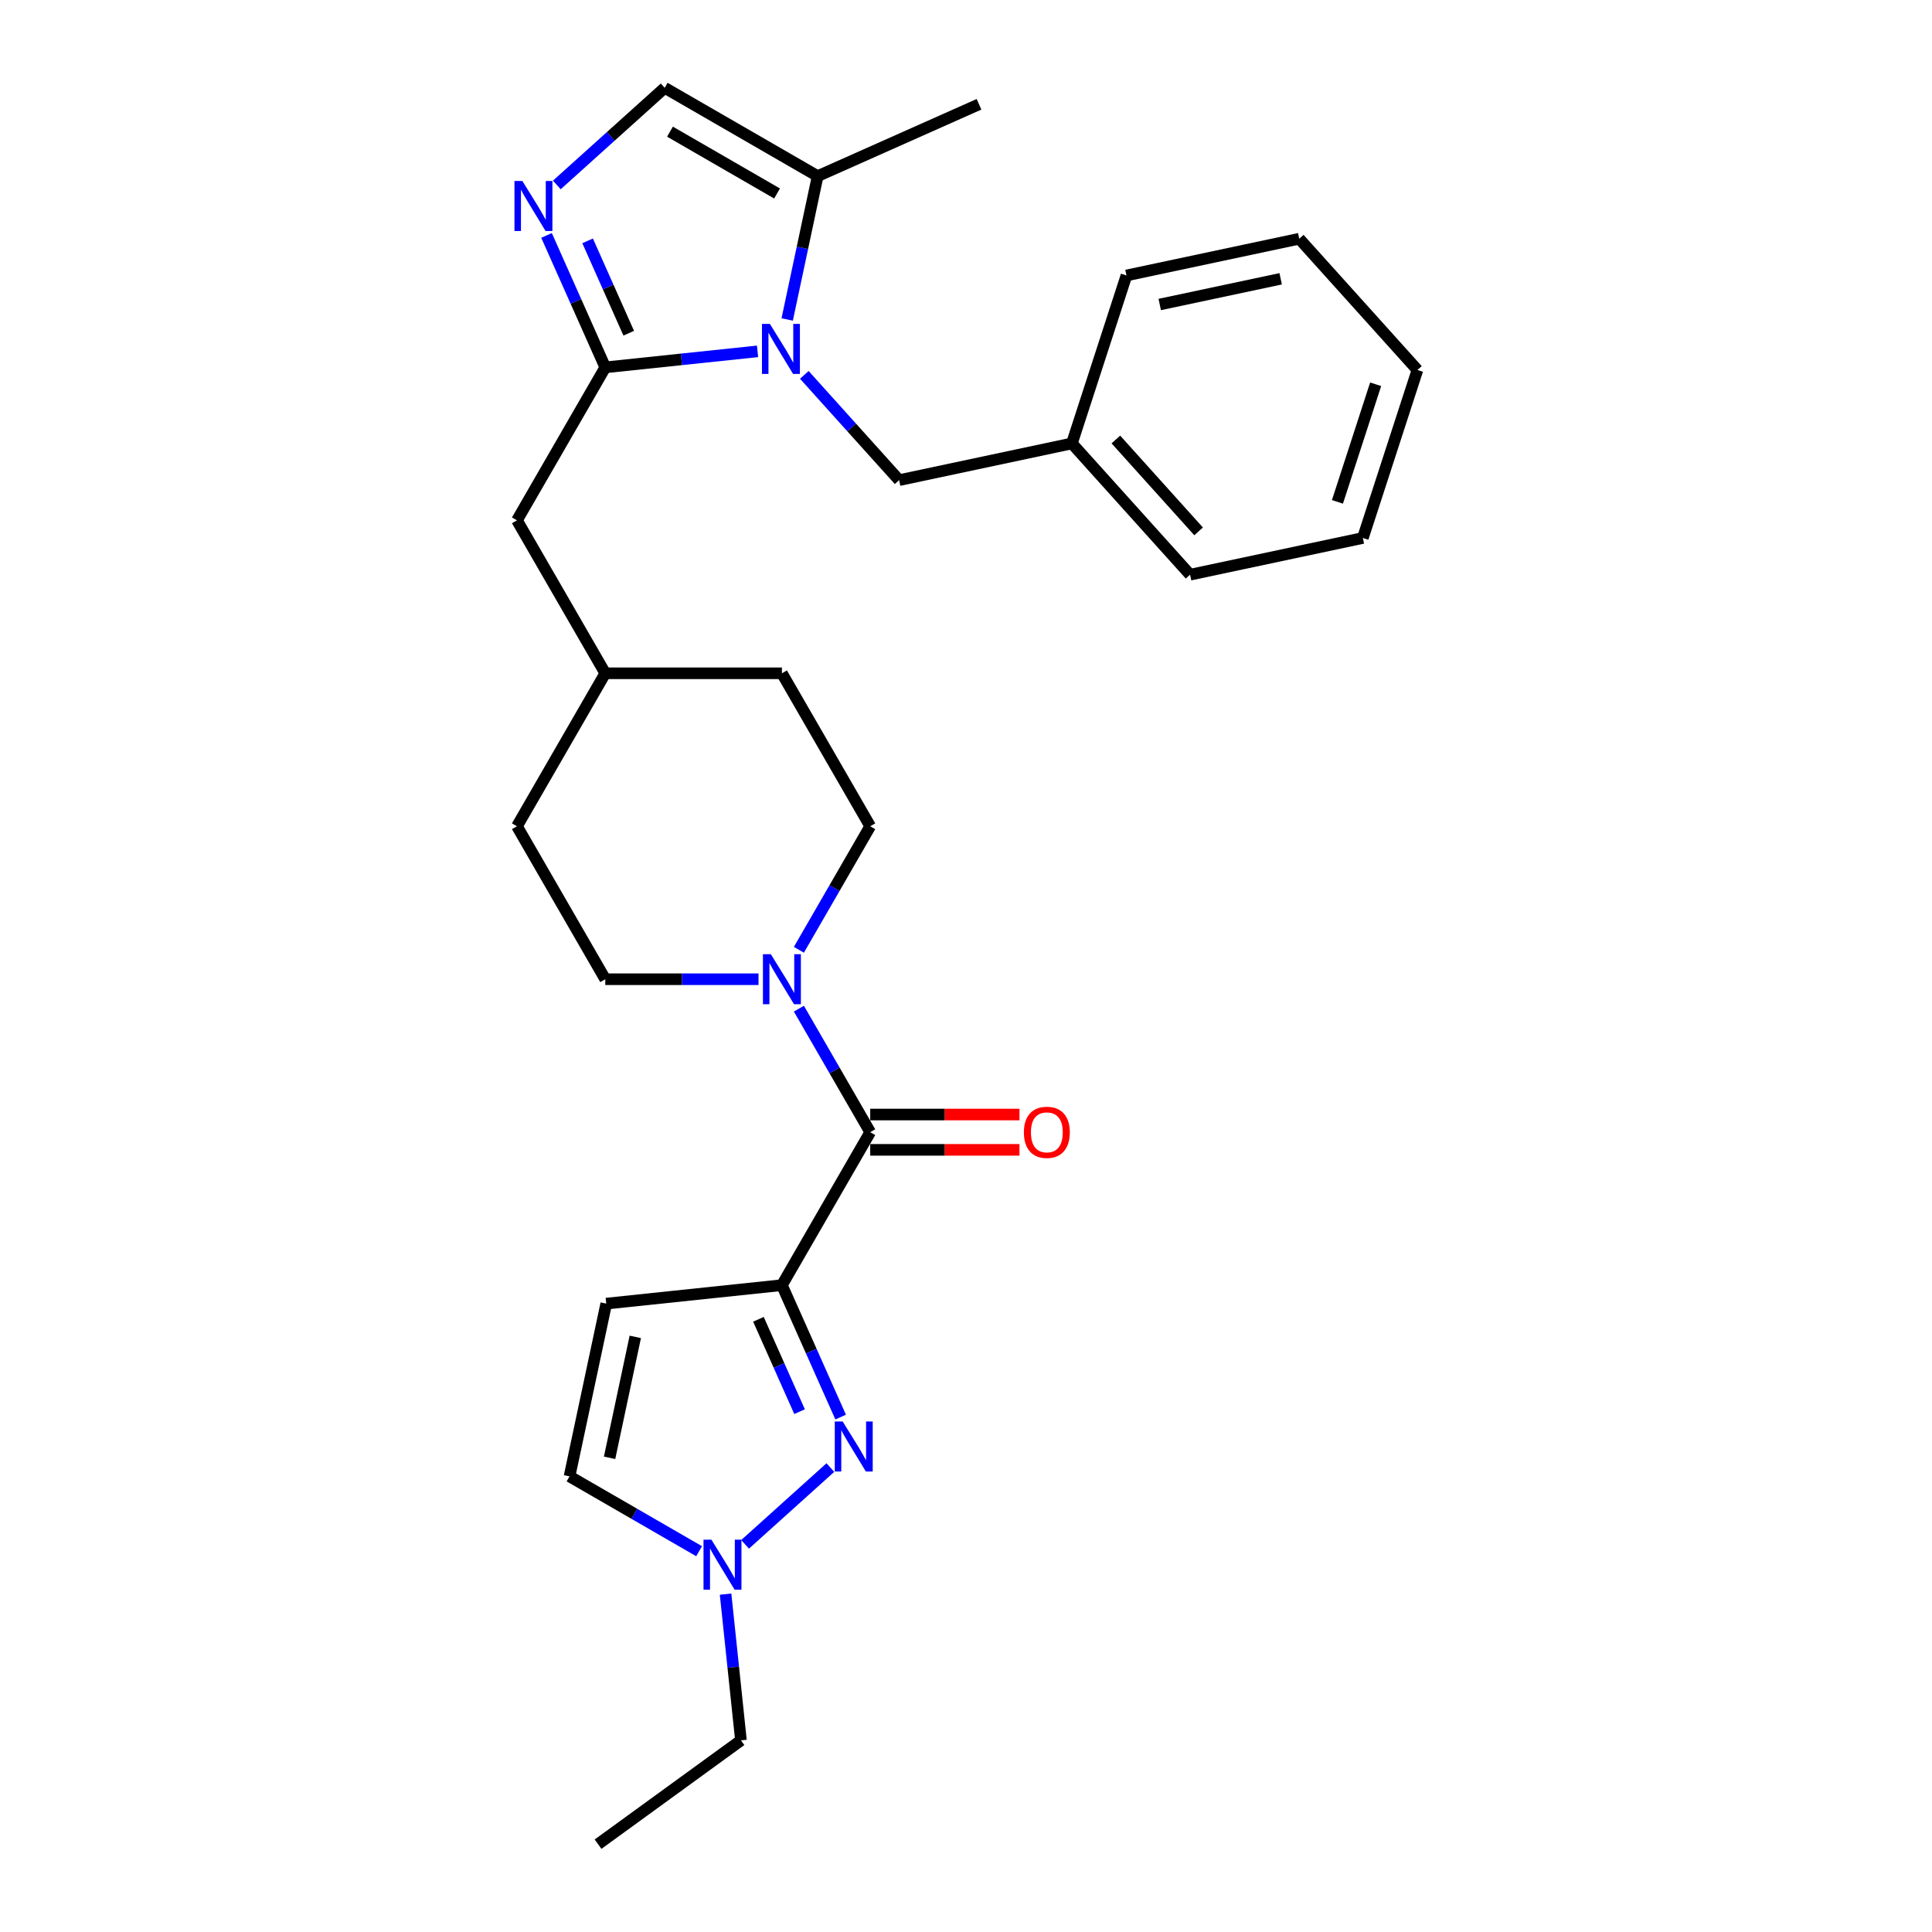 <?xml version='1.0' encoding='iso-8859-1'?>
<svg version='1.1' baseProfile='full'
              xmlns='http://www.w3.org/2000/svg'
                      xmlns:rdkit='http://www.rdkit.org/xml'
                      xmlns:xlink='http://www.w3.org/1999/xlink'
                  xml:space='preserve'
width='1000px' height='1000px' viewBox='0 0 1000 1000'>
<!-- END OF HEADER -->
<rect style='opacity:1.0;fill:#FFFFFF;stroke:none' width='1000' height='1000' x='0' y='0'> </rect>
<path class='bond-2' d='M 404.712,665.194 L 419.914,699.338' style='fill:none;fill-rule:evenodd;stroke:#000000;stroke-width:6px;stroke-linecap:butt;stroke-linejoin:miter;stroke-opacity:1' />
<path class='bond-2' d='M 419.914,699.338 L 435.115,733.482' style='fill:none;fill-rule:evenodd;stroke:#0000FF;stroke-width:6px;stroke-linecap:butt;stroke-linejoin:miter;stroke-opacity:1' />
<path class='bond-2' d='M 392.569,682.874 L 403.21,706.775' style='fill:none;fill-rule:evenodd;stroke:#000000;stroke-width:6px;stroke-linecap:butt;stroke-linejoin:miter;stroke-opacity:1' />
<path class='bond-2' d='M 403.21,706.775 L 413.851,730.676' style='fill:none;fill-rule:evenodd;stroke:#0000FF;stroke-width:6px;stroke-linecap:butt;stroke-linejoin:miter;stroke-opacity:1' />
<path class='bond-4' d='M 404.712,665.194 L 450.423,586.019' style='fill:none;fill-rule:evenodd;stroke:#000000;stroke-width:6px;stroke-linecap:butt;stroke-linejoin:miter;stroke-opacity:1' />
<path class='bond-5' d='M 404.712,665.194 L 313.79,674.75' style='fill:none;fill-rule:evenodd;stroke:#000000;stroke-width:6px;stroke-linecap:butt;stroke-linejoin:miter;stroke-opacity:1' />
<path class='bond-0' d='M 392.107,181.863 L 352.698,186.005' style='fill:none;fill-rule:evenodd;stroke:#0000FF;stroke-width:6px;stroke-linecap:butt;stroke-linejoin:miter;stroke-opacity:1' />
<path class='bond-0' d='M 352.698,186.005 L 313.289,190.147' style='fill:none;fill-rule:evenodd;stroke:#000000;stroke-width:6px;stroke-linecap:butt;stroke-linejoin:miter;stroke-opacity:1' />
<path class='bond-8' d='M 407.448,165.36 L 415.334,128.263' style='fill:none;fill-rule:evenodd;stroke:#0000FF;stroke-width:6px;stroke-linecap:butt;stroke-linejoin:miter;stroke-opacity:1' />
<path class='bond-8' d='M 415.334,128.263 L 423.219,91.166' style='fill:none;fill-rule:evenodd;stroke:#000000;stroke-width:6px;stroke-linecap:butt;stroke-linejoin:miter;stroke-opacity:1' />
<path class='bond-11' d='M 416.315,194.034 L 440.85,221.283' style='fill:none;fill-rule:evenodd;stroke:#0000FF;stroke-width:6px;stroke-linecap:butt;stroke-linejoin:miter;stroke-opacity:1' />
<path class='bond-11' d='M 440.85,221.283 L 465.385,248.531' style='fill:none;fill-rule:evenodd;stroke:#000000;stroke-width:6px;stroke-linecap:butt;stroke-linejoin:miter;stroke-opacity:1' />
<path class='bond-1' d='M 313.289,190.147 L 267.578,269.322' style='fill:none;fill-rule:evenodd;stroke:#000000;stroke-width:6px;stroke-linecap:butt;stroke-linejoin:miter;stroke-opacity:1' />
<path class='bond-3' d='M 313.289,190.147 L 298.087,156.003' style='fill:none;fill-rule:evenodd;stroke:#000000;stroke-width:6px;stroke-linecap:butt;stroke-linejoin:miter;stroke-opacity:1' />
<path class='bond-3' d='M 298.087,156.003 L 282.885,121.859' style='fill:none;fill-rule:evenodd;stroke:#0000FF;stroke-width:6px;stroke-linecap:butt;stroke-linejoin:miter;stroke-opacity:1' />
<path class='bond-3' d='M 325.432,172.467 L 314.791,148.566' style='fill:none;fill-rule:evenodd;stroke:#000000;stroke-width:6px;stroke-linecap:butt;stroke-linejoin:miter;stroke-opacity:1' />
<path class='bond-3' d='M 314.791,148.566 L 304.15,124.666' style='fill:none;fill-rule:evenodd;stroke:#0000FF;stroke-width:6px;stroke-linecap:butt;stroke-linejoin:miter;stroke-opacity:1' />
<path class='bond-7' d='M 429.792,759.612 L 385.654,799.354' style='fill:none;fill-rule:evenodd;stroke:#0000FF;stroke-width:6px;stroke-linecap:butt;stroke-linejoin:miter;stroke-opacity:1' />
<path class='bond-9' d='M 288.208,95.73 L 316.126,70.592' style='fill:none;fill-rule:evenodd;stroke:#0000FF;stroke-width:6px;stroke-linecap:butt;stroke-linejoin:miter;stroke-opacity:1' />
<path class='bond-9' d='M 316.126,70.592 L 344.044,45.455' style='fill:none;fill-rule:evenodd;stroke:#000000;stroke-width:6px;stroke-linecap:butt;stroke-linejoin:miter;stroke-opacity:1' />
<path class='bond-6' d='M 450.423,586.019 L 431.964,554.048' style='fill:none;fill-rule:evenodd;stroke:#000000;stroke-width:6px;stroke-linecap:butt;stroke-linejoin:miter;stroke-opacity:1' />
<path class='bond-6' d='M 431.964,554.048 L 413.505,522.076' style='fill:none;fill-rule:evenodd;stroke:#0000FF;stroke-width:6px;stroke-linecap:butt;stroke-linejoin:miter;stroke-opacity:1' />
<path class='bond-13' d='M 450.423,595.162 L 489.049,595.162' style='fill:none;fill-rule:evenodd;stroke:#000000;stroke-width:6px;stroke-linecap:butt;stroke-linejoin:miter;stroke-opacity:1' />
<path class='bond-13' d='M 489.049,595.162 L 527.675,595.162' style='fill:none;fill-rule:evenodd;stroke:#FF0000;stroke-width:6px;stroke-linecap:butt;stroke-linejoin:miter;stroke-opacity:1' />
<path class='bond-13' d='M 450.423,576.877 L 489.049,576.877' style='fill:none;fill-rule:evenodd;stroke:#000000;stroke-width:6px;stroke-linecap:butt;stroke-linejoin:miter;stroke-opacity:1' />
<path class='bond-13' d='M 489.049,576.877 L 527.675,576.877' style='fill:none;fill-rule:evenodd;stroke:#FF0000;stroke-width:6px;stroke-linecap:butt;stroke-linejoin:miter;stroke-opacity:1' />
<path class='bond-10' d='M 313.79,674.75 L 294.782,764.175' style='fill:none;fill-rule:evenodd;stroke:#000000;stroke-width:6px;stroke-linecap:butt;stroke-linejoin:miter;stroke-opacity:1' />
<path class='bond-10' d='M 328.824,691.965 L 315.518,754.563' style='fill:none;fill-rule:evenodd;stroke:#000000;stroke-width:6px;stroke-linecap:butt;stroke-linejoin:miter;stroke-opacity:1' />
<path class='bond-14' d='M 413.505,491.614 L 431.964,459.642' style='fill:none;fill-rule:evenodd;stroke:#0000FF;stroke-width:6px;stroke-linecap:butt;stroke-linejoin:miter;stroke-opacity:1' />
<path class='bond-14' d='M 431.964,459.642 L 450.423,427.671' style='fill:none;fill-rule:evenodd;stroke:#000000;stroke-width:6px;stroke-linecap:butt;stroke-linejoin:miter;stroke-opacity:1' />
<path class='bond-15' d='M 392.607,506.845 L 352.948,506.845' style='fill:none;fill-rule:evenodd;stroke:#0000FF;stroke-width:6px;stroke-linecap:butt;stroke-linejoin:miter;stroke-opacity:1' />
<path class='bond-15' d='M 352.948,506.845 L 313.289,506.845' style='fill:none;fill-rule:evenodd;stroke:#000000;stroke-width:6px;stroke-linecap:butt;stroke-linejoin:miter;stroke-opacity:1' />
<path class='bond-20' d='M 375.557,825.118 L 379.535,862.963' style='fill:none;fill-rule:evenodd;stroke:#0000FF;stroke-width:6px;stroke-linecap:butt;stroke-linejoin:miter;stroke-opacity:1' />
<path class='bond-20' d='M 379.535,862.963 L 383.513,900.808' style='fill:none;fill-rule:evenodd;stroke:#000000;stroke-width:6px;stroke-linecap:butt;stroke-linejoin:miter;stroke-opacity:1' />
<path class='bond-28' d='M 361.852,802.898 L 328.317,783.537' style='fill:none;fill-rule:evenodd;stroke:#0000FF;stroke-width:6px;stroke-linecap:butt;stroke-linejoin:miter;stroke-opacity:1' />
<path class='bond-28' d='M 328.317,783.537 L 294.782,764.175' style='fill:none;fill-rule:evenodd;stroke:#000000;stroke-width:6px;stroke-linecap:butt;stroke-linejoin:miter;stroke-opacity:1' />
<path class='bond-21' d='M 423.219,91.166 L 506.738,53.981' style='fill:none;fill-rule:evenodd;stroke:#000000;stroke-width:6px;stroke-linecap:butt;stroke-linejoin:miter;stroke-opacity:1' />
<path class='bond-30' d='M 423.219,91.166 L 344.044,45.455' style='fill:none;fill-rule:evenodd;stroke:#000000;stroke-width:6px;stroke-linecap:butt;stroke-linejoin:miter;stroke-opacity:1' />
<path class='bond-30' d='M 402.2,100.144 L 346.778,68.146' style='fill:none;fill-rule:evenodd;stroke:#000000;stroke-width:6px;stroke-linecap:butt;stroke-linejoin:miter;stroke-opacity:1' />
<path class='bond-17' d='M 465.385,248.531 L 554.81,229.523' style='fill:none;fill-rule:evenodd;stroke:#000000;stroke-width:6px;stroke-linecap:butt;stroke-linejoin:miter;stroke-opacity:1' />
<path class='bond-12' d='M 267.578,269.322 L 313.289,348.496' style='fill:none;fill-rule:evenodd;stroke:#000000;stroke-width:6px;stroke-linecap:butt;stroke-linejoin:miter;stroke-opacity:1' />
<path class='bond-18' d='M 450.423,427.671 L 404.712,348.496' style='fill:none;fill-rule:evenodd;stroke:#000000;stroke-width:6px;stroke-linecap:butt;stroke-linejoin:miter;stroke-opacity:1' />
<path class='bond-19' d='M 313.289,506.845 L 267.578,427.671' style='fill:none;fill-rule:evenodd;stroke:#000000;stroke-width:6px;stroke-linecap:butt;stroke-linejoin:miter;stroke-opacity:1' />
<path class='bond-16' d='M 313.289,348.496 L 267.578,427.671' style='fill:none;fill-rule:evenodd;stroke:#000000;stroke-width:6px;stroke-linecap:butt;stroke-linejoin:miter;stroke-opacity:1' />
<path class='bond-29' d='M 313.289,348.496 L 404.712,348.496' style='fill:none;fill-rule:evenodd;stroke:#000000;stroke-width:6px;stroke-linecap:butt;stroke-linejoin:miter;stroke-opacity:1' />
<path class='bond-22' d='M 554.81,229.523 L 615.983,297.464' style='fill:none;fill-rule:evenodd;stroke:#000000;stroke-width:6px;stroke-linecap:butt;stroke-linejoin:miter;stroke-opacity:1' />
<path class='bond-22' d='M 577.574,227.48 L 620.395,275.038' style='fill:none;fill-rule:evenodd;stroke:#000000;stroke-width:6px;stroke-linecap:butt;stroke-linejoin:miter;stroke-opacity:1' />
<path class='bond-23' d='M 554.81,229.523 L 583.061,142.575' style='fill:none;fill-rule:evenodd;stroke:#000000;stroke-width:6px;stroke-linecap:butt;stroke-linejoin:miter;stroke-opacity:1' />
<path class='bond-24' d='M 383.513,900.808 L 309.55,954.545' style='fill:none;fill-rule:evenodd;stroke:#000000;stroke-width:6px;stroke-linecap:butt;stroke-linejoin:miter;stroke-opacity:1' />
<path class='bond-25' d='M 615.983,297.464 L 705.408,278.456' style='fill:none;fill-rule:evenodd;stroke:#000000;stroke-width:6px;stroke-linecap:butt;stroke-linejoin:miter;stroke-opacity:1' />
<path class='bond-26' d='M 583.061,142.575 L 672.486,123.567' style='fill:none;fill-rule:evenodd;stroke:#000000;stroke-width:6px;stroke-linecap:butt;stroke-linejoin:miter;stroke-opacity:1' />
<path class='bond-26' d='M 600.276,157.609 L 662.874,144.303' style='fill:none;fill-rule:evenodd;stroke:#000000;stroke-width:6px;stroke-linecap:butt;stroke-linejoin:miter;stroke-opacity:1' />
<path class='bond-31' d='M 705.408,278.456 L 733.66,191.508' style='fill:none;fill-rule:evenodd;stroke:#000000;stroke-width:6px;stroke-linecap:butt;stroke-linejoin:miter;stroke-opacity:1' />
<path class='bond-31' d='M 692.256,259.763 L 712.032,198.9' style='fill:none;fill-rule:evenodd;stroke:#000000;stroke-width:6px;stroke-linecap:butt;stroke-linejoin:miter;stroke-opacity:1' />
<path class='bond-27' d='M 672.486,123.567 L 733.66,191.508' style='fill:none;fill-rule:evenodd;stroke:#000000;stroke-width:6px;stroke-linecap:butt;stroke-linejoin:miter;stroke-opacity:1' />
<path  class='atom-1' d='M 398.488 167.645
L 406.972 181.359
Q 407.813 182.712, 409.166 185.162
Q 410.519 187.612, 410.592 187.758
L 410.592 167.645
L 414.03 167.645
L 414.03 193.536
L 410.483 193.536
L 401.377 178.543
Q 400.316 176.788, 399.183 174.776
Q 398.086 172.765, 397.756 172.143
L 397.756 193.536
L 394.392 193.536
L 394.392 167.645
L 398.488 167.645
' fill='#0000FF'/>
<path  class='atom-3' d='M 436.174 735.767
L 444.658 749.481
Q 445.499 750.834, 446.852 753.284
Q 448.205 755.734, 448.278 755.88
L 448.278 735.767
L 451.716 735.767
L 451.716 761.658
L 448.168 761.658
L 439.063 746.665
Q 438.002 744.91, 436.869 742.898
Q 435.771 740.887, 435.442 740.265
L 435.442 761.658
L 432.078 761.658
L 432.078 735.767
L 436.174 735.767
' fill='#0000FF'/>
<path  class='atom-4' d='M 270.381 93.683
L 278.865 107.396
Q 279.706 108.749, 281.059 111.199
Q 282.412 113.65, 282.485 113.796
L 282.485 93.683
L 285.923 93.683
L 285.923 119.574
L 282.376 119.574
L 273.27 104.58
Q 272.209 102.825, 271.076 100.814
Q 269.979 98.802, 269.65 98.181
L 269.65 119.574
L 266.285 119.574
L 266.285 93.683
L 270.381 93.683
' fill='#0000FF'/>
<path  class='atom-7' d='M 398.989 493.9
L 407.473 507.613
Q 408.314 508.966, 409.667 511.416
Q 411.02 513.866, 411.093 514.013
L 411.093 493.9
L 414.531 493.9
L 414.531 519.79
L 410.983 519.79
L 401.878 504.797
Q 400.817 503.042, 399.684 501.031
Q 398.586 499.019, 398.257 498.398
L 398.257 519.79
L 394.893 519.79
L 394.893 493.9
L 398.989 493.9
' fill='#0000FF'/>
<path  class='atom-8' d='M 368.233 796.941
L 376.717 810.654
Q 377.558 812.008, 378.912 814.458
Q 380.265 816.908, 380.338 817.054
L 380.338 796.941
L 383.775 796.941
L 383.775 822.832
L 380.228 822.832
L 371.122 807.839
Q 370.062 806.083, 368.928 804.072
Q 367.831 802.061, 367.502 801.439
L 367.502 822.832
L 364.138 822.832
L 364.138 796.941
L 368.233 796.941
' fill='#0000FF'/>
<path  class='atom-14' d='M 529.961 586.093
Q 529.961 579.876, 533.033 576.402
Q 536.105 572.928, 541.846 572.928
Q 547.587 572.928, 550.659 576.402
Q 553.731 579.876, 553.731 586.093
Q 553.731 592.382, 550.623 595.966
Q 547.514 599.513, 541.846 599.513
Q 536.141 599.513, 533.033 595.966
Q 529.961 592.419, 529.961 586.093
M 541.846 596.588
Q 545.795 596.588, 547.916 593.955
Q 550.074 591.285, 550.074 586.093
Q 550.074 581.009, 547.916 578.45
Q 545.795 575.853, 541.846 575.853
Q 537.896 575.853, 535.739 578.413
Q 533.618 580.973, 533.618 586.093
Q 533.618 591.322, 535.739 593.955
Q 537.896 596.588, 541.846 596.588
' fill='#FF0000'/>
</svg>
